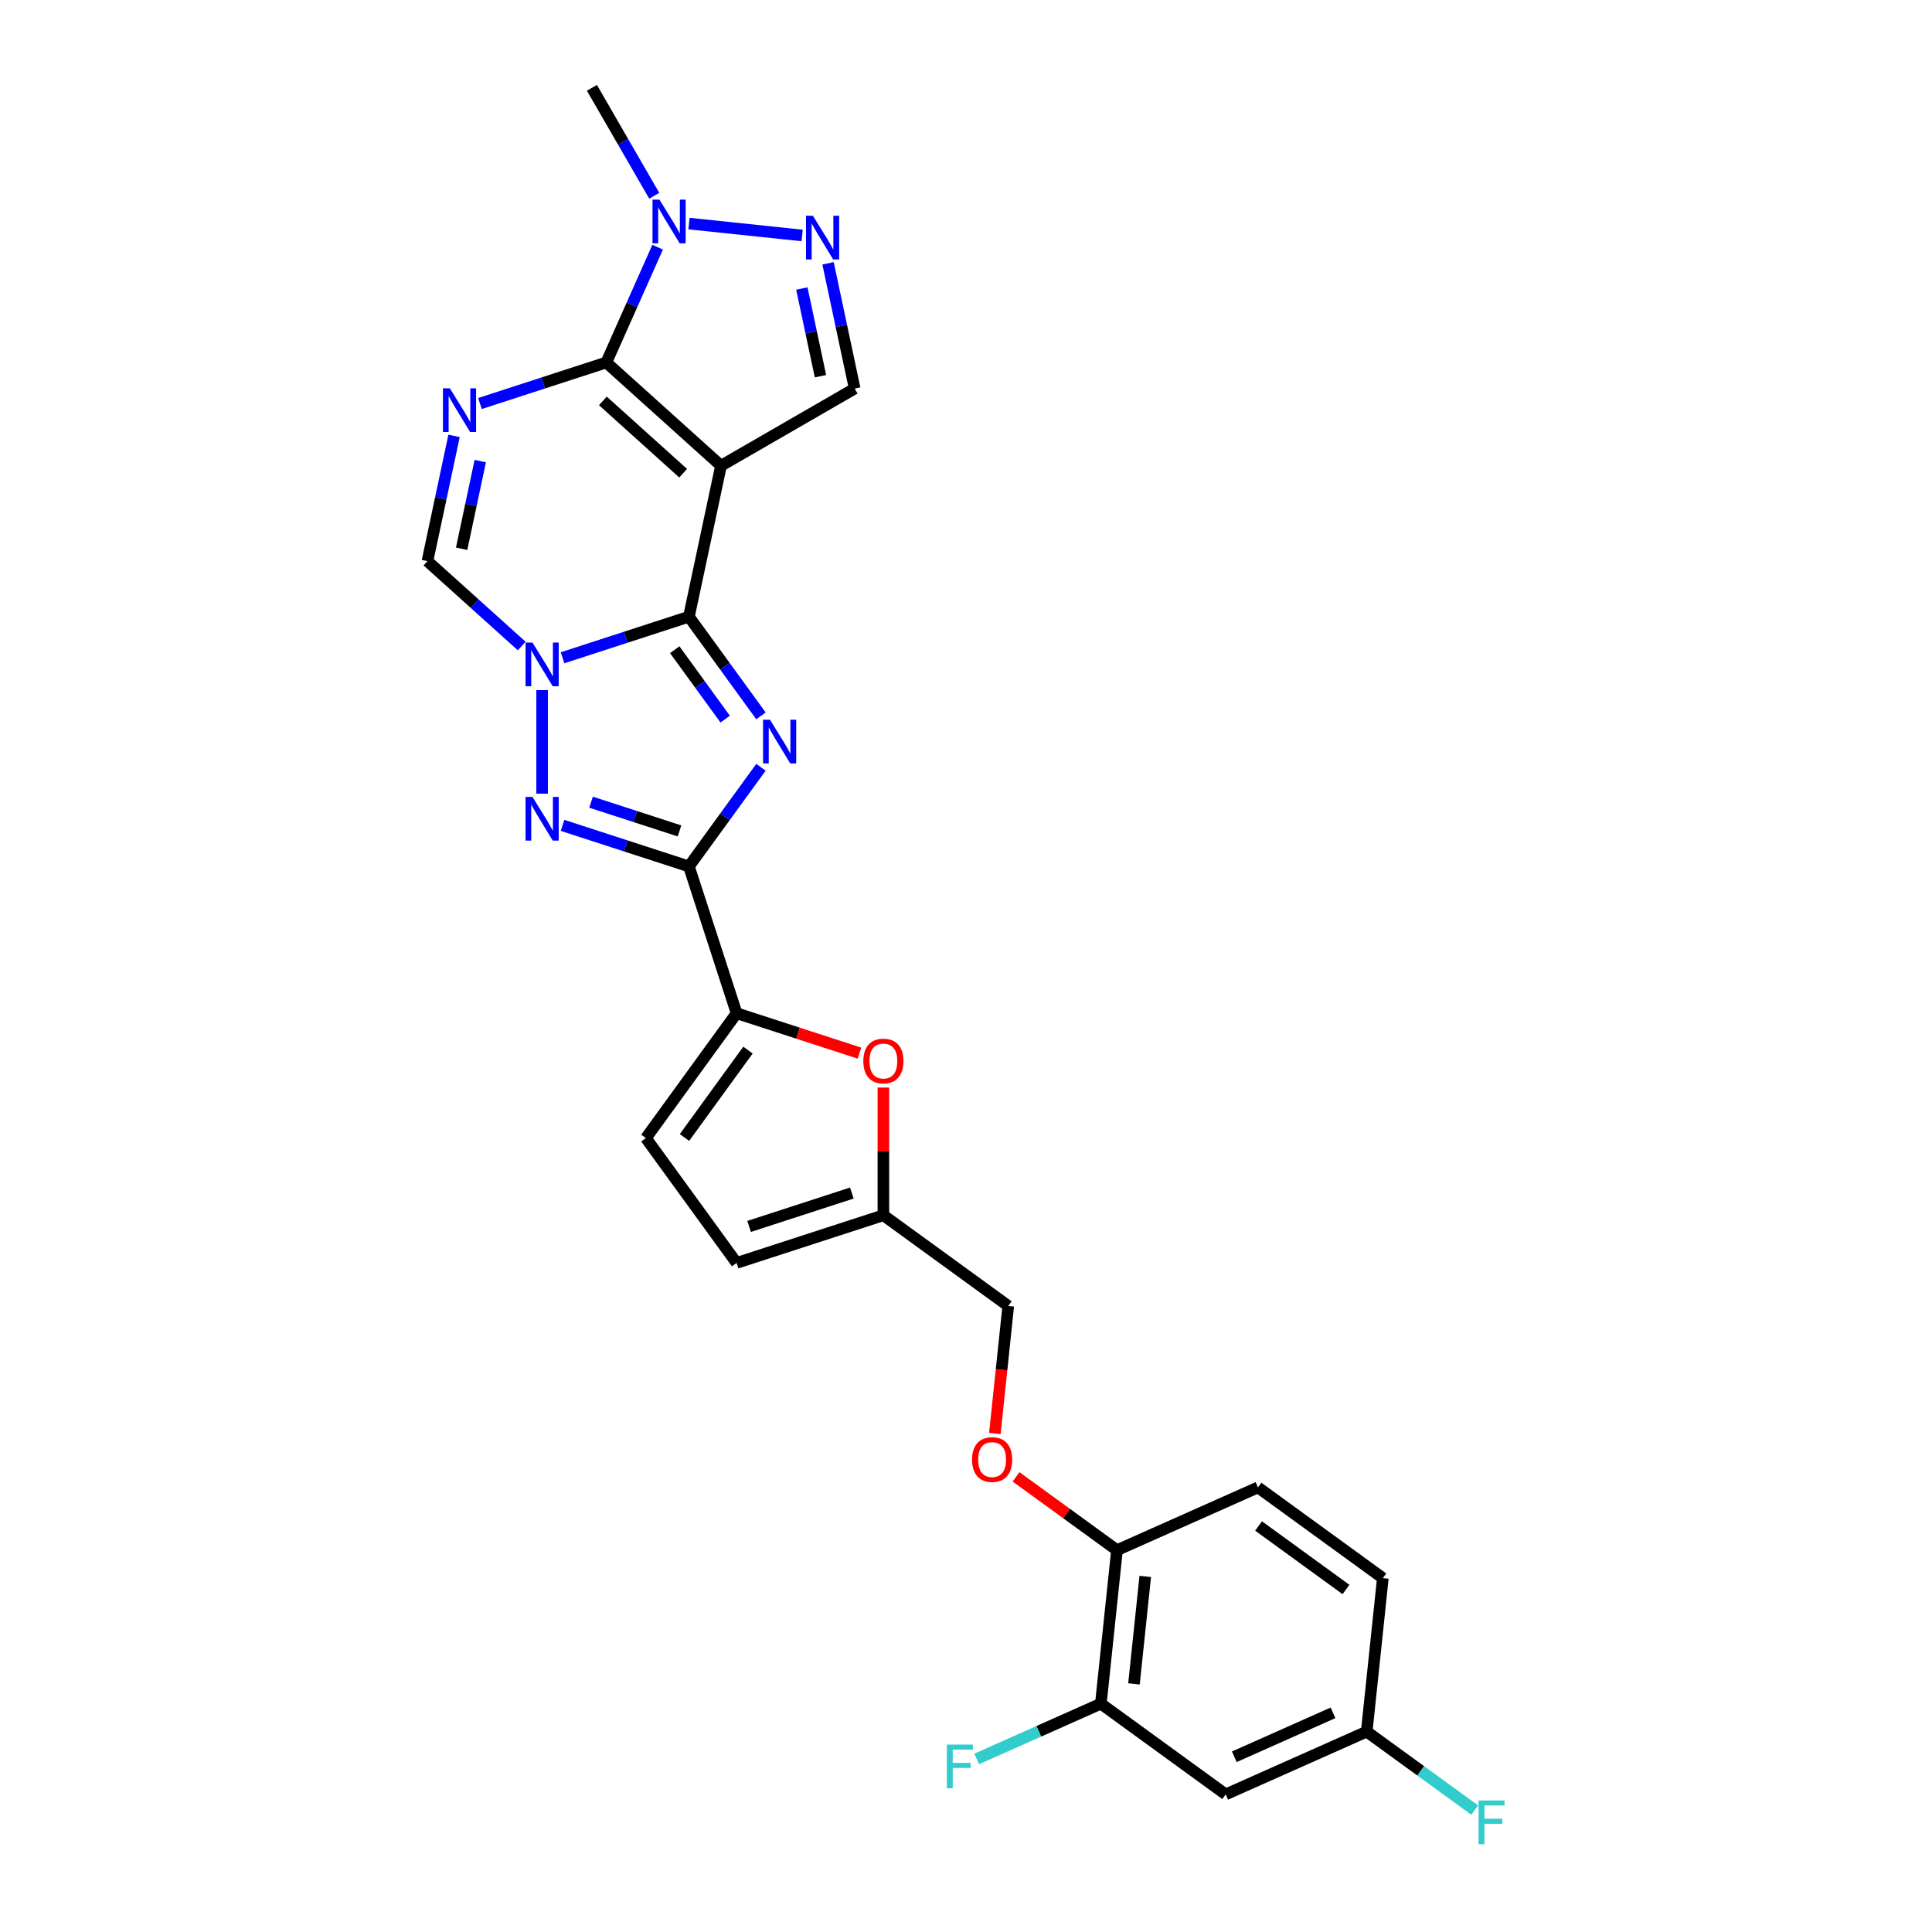 <?xml version='1.0' encoding='iso-8859-1'?>
<svg version='1.1' baseProfile='full'
              xmlns='http://www.w3.org/2000/svg'
                      xmlns:rdkit='http://www.rdkit.org/xml'
                      xmlns:xlink='http://www.w3.org/1999/xlink'
                  xml:space='preserve'
width='1000px' height='1000px' viewBox='0 0 1000 1000'>
<!-- END OF HEADER -->
<rect style='opacity:1.0;fill:#FFFFFF;stroke:none' width='1000' height='1000' x='0' y='0'> </rect>
<path class='bond-0' d='M 356.581,319.208 L 373.19,241.069' style='fill:none;fill-rule:evenodd;stroke:#000000;stroke-width:6px;stroke-linecap:butt;stroke-linejoin:miter;stroke-opacity:1' />
<path class='bond-1' d='M 356.581,319.208 L 375.224,344.868' style='fill:none;fill-rule:evenodd;stroke:#000000;stroke-width:6px;stroke-linecap:butt;stroke-linejoin:miter;stroke-opacity:1' />
<path class='bond-1' d='M 375.224,344.868 L 393.867,370.528' style='fill:none;fill-rule:evenodd;stroke:#0000FF;stroke-width:6px;stroke-linecap:butt;stroke-linejoin:miter;stroke-opacity:1' />
<path class='bond-1' d='M 349.249,336.297 L 362.299,354.259' style='fill:none;fill-rule:evenodd;stroke:#000000;stroke-width:6px;stroke-linecap:butt;stroke-linejoin:miter;stroke-opacity:1' />
<path class='bond-1' d='M 362.299,354.259 L 375.349,372.221' style='fill:none;fill-rule:evenodd;stroke:#0000FF;stroke-width:6px;stroke-linecap:butt;stroke-linejoin:miter;stroke-opacity:1' />
<path class='bond-2' d='M 356.581,319.208 L 323.882,329.833' style='fill:none;fill-rule:evenodd;stroke:#000000;stroke-width:6px;stroke-linecap:butt;stroke-linejoin:miter;stroke-opacity:1' />
<path class='bond-2' d='M 323.882,329.833 L 291.183,340.457' style='fill:none;fill-rule:evenodd;stroke:#0000FF;stroke-width:6px;stroke-linecap:butt;stroke-linejoin:miter;stroke-opacity:1' />
<path class='bond-3' d='M 373.19,241.069 L 313.824,187.615' style='fill:none;fill-rule:evenodd;stroke:#000000;stroke-width:6px;stroke-linecap:butt;stroke-linejoin:miter;stroke-opacity:1' />
<path class='bond-3' d='M 353.595,244.924 L 312.039,207.507' style='fill:none;fill-rule:evenodd;stroke:#000000;stroke-width:6px;stroke-linecap:butt;stroke-linejoin:miter;stroke-opacity:1' />
<path class='bond-11' d='M 373.19,241.069 L 442.373,201.126' style='fill:none;fill-rule:evenodd;stroke:#000000;stroke-width:6px;stroke-linecap:butt;stroke-linejoin:miter;stroke-opacity:1' />
<path class='bond-4' d='M 393.867,397.145 L 375.224,422.805' style='fill:none;fill-rule:evenodd;stroke:#0000FF;stroke-width:6px;stroke-linecap:butt;stroke-linejoin:miter;stroke-opacity:1' />
<path class='bond-4' d='M 375.224,422.805 L 356.581,448.465' style='fill:none;fill-rule:evenodd;stroke:#000000;stroke-width:6px;stroke-linecap:butt;stroke-linejoin:miter;stroke-opacity:1' />
<path class='bond-6' d='M 280.606,357.203 L 280.606,410.803' style='fill:none;fill-rule:evenodd;stroke:#0000FF;stroke-width:6px;stroke-linecap:butt;stroke-linejoin:miter;stroke-opacity:1' />
<path class='bond-10' d='M 270.03,334.371 L 245.635,312.406' style='fill:none;fill-rule:evenodd;stroke:#0000FF;stroke-width:6px;stroke-linecap:butt;stroke-linejoin:miter;stroke-opacity:1' />
<path class='bond-10' d='M 245.635,312.406 L 221.24,290.441' style='fill:none;fill-rule:evenodd;stroke:#000000;stroke-width:6px;stroke-linecap:butt;stroke-linejoin:miter;stroke-opacity:1' />
<path class='bond-8' d='M 313.824,187.615 L 327.108,157.781' style='fill:none;fill-rule:evenodd;stroke:#000000;stroke-width:6px;stroke-linecap:butt;stroke-linejoin:miter;stroke-opacity:1' />
<path class='bond-8' d='M 327.108,157.781 L 340.391,127.946' style='fill:none;fill-rule:evenodd;stroke:#0000FF;stroke-width:6px;stroke-linecap:butt;stroke-linejoin:miter;stroke-opacity:1' />
<path class='bond-28' d='M 313.824,187.615 L 281.125,198.24' style='fill:none;fill-rule:evenodd;stroke:#000000;stroke-width:6px;stroke-linecap:butt;stroke-linejoin:miter;stroke-opacity:1' />
<path class='bond-28' d='M 281.125,198.24 L 248.426,208.865' style='fill:none;fill-rule:evenodd;stroke:#0000FF;stroke-width:6px;stroke-linecap:butt;stroke-linejoin:miter;stroke-opacity:1' />
<path class='bond-9' d='M 356.581,448.465 L 381.267,524.44' style='fill:none;fill-rule:evenodd;stroke:#000000;stroke-width:6px;stroke-linecap:butt;stroke-linejoin:miter;stroke-opacity:1' />
<path class='bond-27' d='M 356.581,448.465 L 323.882,437.84' style='fill:none;fill-rule:evenodd;stroke:#000000;stroke-width:6px;stroke-linecap:butt;stroke-linejoin:miter;stroke-opacity:1' />
<path class='bond-27' d='M 323.882,437.84 L 291.183,427.215' style='fill:none;fill-rule:evenodd;stroke:#0000FF;stroke-width:6px;stroke-linecap:butt;stroke-linejoin:miter;stroke-opacity:1' />
<path class='bond-27' d='M 351.709,430.082 L 328.819,422.645' style='fill:none;fill-rule:evenodd;stroke:#000000;stroke-width:6px;stroke-linecap:butt;stroke-linejoin:miter;stroke-opacity:1' />
<path class='bond-27' d='M 328.819,422.645 L 305.93,415.208' style='fill:none;fill-rule:evenodd;stroke:#0000FF;stroke-width:6px;stroke-linecap:butt;stroke-linejoin:miter;stroke-opacity:1' />
<path class='bond-5' d='M 235.02,225.61 L 228.13,258.025' style='fill:none;fill-rule:evenodd;stroke:#0000FF;stroke-width:6px;stroke-linecap:butt;stroke-linejoin:miter;stroke-opacity:1' />
<path class='bond-5' d='M 228.13,258.025 L 221.24,290.441' style='fill:none;fill-rule:evenodd;stroke:#000000;stroke-width:6px;stroke-linecap:butt;stroke-linejoin:miter;stroke-opacity:1' />
<path class='bond-5' d='M 248.581,238.656 L 243.758,261.347' style='fill:none;fill-rule:evenodd;stroke:#0000FF;stroke-width:6px;stroke-linecap:butt;stroke-linejoin:miter;stroke-opacity:1' />
<path class='bond-5' d='M 243.758,261.347 L 238.935,284.038' style='fill:none;fill-rule:evenodd;stroke:#000000;stroke-width:6px;stroke-linecap:butt;stroke-linejoin:miter;stroke-opacity:1' />
<path class='bond-7' d='M 428.593,136.296 L 435.483,168.711' style='fill:none;fill-rule:evenodd;stroke:#0000FF;stroke-width:6px;stroke-linecap:butt;stroke-linejoin:miter;stroke-opacity:1' />
<path class='bond-7' d='M 435.483,168.711 L 442.373,201.126' style='fill:none;fill-rule:evenodd;stroke:#000000;stroke-width:6px;stroke-linecap:butt;stroke-linejoin:miter;stroke-opacity:1' />
<path class='bond-7' d='M 415.032,149.342 L 419.855,172.033' style='fill:none;fill-rule:evenodd;stroke:#0000FF;stroke-width:6px;stroke-linecap:butt;stroke-linejoin:miter;stroke-opacity:1' />
<path class='bond-7' d='M 419.855,172.033 L 424.678,194.724' style='fill:none;fill-rule:evenodd;stroke:#000000;stroke-width:6px;stroke-linecap:butt;stroke-linejoin:miter;stroke-opacity:1' />
<path class='bond-29' d='M 415.187,121.876 L 356.627,115.721' style='fill:none;fill-rule:evenodd;stroke:#0000FF;stroke-width:6px;stroke-linecap:butt;stroke-linejoin:miter;stroke-opacity:1' />
<path class='bond-26' d='M 338.633,101.328 L 322.503,73.391' style='fill:none;fill-rule:evenodd;stroke:#0000FF;stroke-width:6px;stroke-linecap:butt;stroke-linejoin:miter;stroke-opacity:1' />
<path class='bond-26' d='M 322.503,73.391 L 306.374,45.455' style='fill:none;fill-rule:evenodd;stroke:#000000;stroke-width:6px;stroke-linecap:butt;stroke-linejoin:miter;stroke-opacity:1' />
<path class='bond-12' d='M 381.267,524.44 L 413.064,534.771' style='fill:none;fill-rule:evenodd;stroke:#000000;stroke-width:6px;stroke-linecap:butt;stroke-linejoin:miter;stroke-opacity:1' />
<path class='bond-12' d='M 413.064,534.771 L 444.86,545.102' style='fill:none;fill-rule:evenodd;stroke:#FF0000;stroke-width:6px;stroke-linecap:butt;stroke-linejoin:miter;stroke-opacity:1' />
<path class='bond-13' d='M 381.267,524.44 L 334.312,589.068' style='fill:none;fill-rule:evenodd;stroke:#000000;stroke-width:6px;stroke-linecap:butt;stroke-linejoin:miter;stroke-opacity:1' />
<path class='bond-13' d='M 387.15,543.525 L 354.281,588.765' style='fill:none;fill-rule:evenodd;stroke:#000000;stroke-width:6px;stroke-linecap:butt;stroke-linejoin:miter;stroke-opacity:1' />
<path class='bond-14' d='M 457.242,562.914 L 457.242,595.962' style='fill:none;fill-rule:evenodd;stroke:#FF0000;stroke-width:6px;stroke-linecap:butt;stroke-linejoin:miter;stroke-opacity:1' />
<path class='bond-14' d='M 457.242,595.962 L 457.242,629.011' style='fill:none;fill-rule:evenodd;stroke:#000000;stroke-width:6px;stroke-linecap:butt;stroke-linejoin:miter;stroke-opacity:1' />
<path class='bond-16' d='M 334.312,589.068 L 381.267,653.696' style='fill:none;fill-rule:evenodd;stroke:#000000;stroke-width:6px;stroke-linecap:butt;stroke-linejoin:miter;stroke-opacity:1' />
<path class='bond-22' d='M 457.242,629.011 L 521.871,675.966' style='fill:none;fill-rule:evenodd;stroke:#000000;stroke-width:6px;stroke-linecap:butt;stroke-linejoin:miter;stroke-opacity:1' />
<path class='bond-30' d='M 457.242,629.011 L 381.267,653.696' style='fill:none;fill-rule:evenodd;stroke:#000000;stroke-width:6px;stroke-linecap:butt;stroke-linejoin:miter;stroke-opacity:1' />
<path class='bond-30' d='M 440.909,617.518 L 387.726,634.798' style='fill:none;fill-rule:evenodd;stroke:#000000;stroke-width:6px;stroke-linecap:butt;stroke-linejoin:miter;stroke-opacity:1' />
<path class='bond-15' d='M 569.798,881.816 L 578.149,802.368' style='fill:none;fill-rule:evenodd;stroke:#000000;stroke-width:6px;stroke-linecap:butt;stroke-linejoin:miter;stroke-opacity:1' />
<path class='bond-15' d='M 586.94,871.568 L 592.786,815.955' style='fill:none;fill-rule:evenodd;stroke:#000000;stroke-width:6px;stroke-linecap:butt;stroke-linejoin:miter;stroke-opacity:1' />
<path class='bond-17' d='M 569.798,881.816 L 634.427,928.771' style='fill:none;fill-rule:evenodd;stroke:#000000;stroke-width:6px;stroke-linecap:butt;stroke-linejoin:miter;stroke-opacity:1' />
<path class='bond-23' d='M 569.798,881.816 L 537.671,896.12' style='fill:none;fill-rule:evenodd;stroke:#000000;stroke-width:6px;stroke-linecap:butt;stroke-linejoin:miter;stroke-opacity:1' />
<path class='bond-23' d='M 537.671,896.12 L 505.543,910.424' style='fill:none;fill-rule:evenodd;stroke:#33CCCC;stroke-width:6px;stroke-linecap:butt;stroke-linejoin:miter;stroke-opacity:1' />
<path class='bond-31' d='M 634.427,928.771 L 707.405,896.279' style='fill:none;fill-rule:evenodd;stroke:#000000;stroke-width:6px;stroke-linecap:butt;stroke-linejoin:miter;stroke-opacity:1' />
<path class='bond-31' d='M 638.875,909.301 L 689.96,886.557' style='fill:none;fill-rule:evenodd;stroke:#000000;stroke-width:6px;stroke-linecap:butt;stroke-linejoin:miter;stroke-opacity:1' />
<path class='bond-18' d='M 578.149,802.368 L 552.026,783.389' style='fill:none;fill-rule:evenodd;stroke:#000000;stroke-width:6px;stroke-linecap:butt;stroke-linejoin:miter;stroke-opacity:1' />
<path class='bond-18' d='M 552.026,783.389 L 525.903,764.409' style='fill:none;fill-rule:evenodd;stroke:#FF0000;stroke-width:6px;stroke-linecap:butt;stroke-linejoin:miter;stroke-opacity:1' />
<path class='bond-20' d='M 578.149,802.368 L 651.127,769.876' style='fill:none;fill-rule:evenodd;stroke:#000000;stroke-width:6px;stroke-linecap:butt;stroke-linejoin:miter;stroke-opacity:1' />
<path class='bond-19' d='M 514.933,741.976 L 518.402,708.971' style='fill:none;fill-rule:evenodd;stroke:#FF0000;stroke-width:6px;stroke-linecap:butt;stroke-linejoin:miter;stroke-opacity:1' />
<path class='bond-19' d='M 518.402,708.971 L 521.871,675.966' style='fill:none;fill-rule:evenodd;stroke:#000000;stroke-width:6px;stroke-linecap:butt;stroke-linejoin:miter;stroke-opacity:1' />
<path class='bond-24' d='M 651.127,769.876 L 715.755,816.831' style='fill:none;fill-rule:evenodd;stroke:#000000;stroke-width:6px;stroke-linecap:butt;stroke-linejoin:miter;stroke-opacity:1' />
<path class='bond-24' d='M 651.43,789.845 L 696.67,822.714' style='fill:none;fill-rule:evenodd;stroke:#000000;stroke-width:6px;stroke-linecap:butt;stroke-linejoin:miter;stroke-opacity:1' />
<path class='bond-21' d='M 707.405,896.279 L 715.755,816.831' style='fill:none;fill-rule:evenodd;stroke:#000000;stroke-width:6px;stroke-linecap:butt;stroke-linejoin:miter;stroke-opacity:1' />
<path class='bond-25' d='M 707.405,896.279 L 735.358,916.587' style='fill:none;fill-rule:evenodd;stroke:#000000;stroke-width:6px;stroke-linecap:butt;stroke-linejoin:miter;stroke-opacity:1' />
<path class='bond-25' d='M 735.358,916.587 L 763.31,936.896' style='fill:none;fill-rule:evenodd;stroke:#33CCCC;stroke-width:6px;stroke-linecap:butt;stroke-linejoin:miter;stroke-opacity:1' />
<path  class='atom-2' d='M 398.536 372.525
L 405.949 384.507
Q 406.684 385.69, 407.866 387.831
Q 409.049 389.972, 409.113 390.099
L 409.113 372.525
L 412.116 372.525
L 412.116 395.148
L 409.017 395.148
L 401.06 382.047
Q 400.134 380.513, 399.143 378.756
Q 398.184 376.998, 397.897 376.455
L 397.897 395.148
L 394.957 395.148
L 394.957 372.525
L 398.536 372.525
' fill='#0000FF'/>
<path  class='atom-3' d='M 275.606 332.582
L 283.019 344.565
Q 283.754 345.747, 284.936 347.888
Q 286.118 350.029, 286.182 350.157
L 286.182 332.582
L 289.186 332.582
L 289.186 355.206
L 286.086 355.206
L 278.13 342.105
Q 277.203 340.571, 276.213 338.813
Q 275.254 337.056, 274.966 336.513
L 274.966 355.206
L 272.027 355.206
L 272.027 332.582
L 275.606 332.582
' fill='#0000FF'/>
<path  class='atom-6' d='M 232.848 200.99
L 240.262 212.972
Q 240.997 214.155, 242.179 216.295
Q 243.361 218.436, 243.425 218.564
L 243.425 200.99
L 246.429 200.99
L 246.429 223.613
L 243.329 223.613
L 235.373 210.512
Q 234.446 208.978, 233.456 207.221
Q 232.497 205.463, 232.209 204.92
L 232.209 223.613
L 229.27 223.613
L 229.27 200.99
L 232.848 200.99
' fill='#0000FF'/>
<path  class='atom-7' d='M 275.606 412.467
L 283.019 424.45
Q 283.754 425.632, 284.936 427.773
Q 286.118 429.914, 286.182 430.042
L 286.182 412.467
L 289.186 412.467
L 289.186 435.091
L 286.086 435.091
L 278.13 421.989
Q 277.203 420.456, 276.213 418.698
Q 275.254 416.941, 274.966 416.398
L 274.966 435.091
L 272.027 435.091
L 272.027 412.467
L 275.606 412.467
' fill='#0000FF'/>
<path  class='atom-8' d='M 420.763 111.675
L 428.176 123.658
Q 428.911 124.841, 430.094 126.981
Q 431.276 129.122, 431.34 129.25
L 431.34 111.675
L 434.343 111.675
L 434.343 134.299
L 431.244 134.299
L 423.287 121.198
Q 422.361 119.664, 421.37 117.906
Q 420.412 116.149, 420.124 115.606
L 420.124 134.299
L 417.184 134.299
L 417.184 111.675
L 420.763 111.675
' fill='#0000FF'/>
<path  class='atom-9' d='M 341.316 103.325
L 348.729 115.308
Q 349.464 116.49, 350.646 118.631
Q 351.829 120.772, 351.892 120.9
L 351.892 103.325
L 354.896 103.325
L 354.896 125.949
L 351.797 125.949
L 343.84 112.848
Q 342.913 111.314, 341.923 109.556
Q 340.964 107.799, 340.677 107.256
L 340.677 125.949
L 337.737 125.949
L 337.737 103.325
L 341.316 103.325
' fill='#0000FF'/>
<path  class='atom-13' d='M 446.857 549.189
Q 446.857 543.757, 449.541 540.722
Q 452.226 537.686, 457.242 537.686
Q 462.259 537.686, 464.943 540.722
Q 467.627 543.757, 467.627 549.189
Q 467.627 554.686, 464.911 557.817
Q 462.195 560.917, 457.242 560.917
Q 452.258 560.917, 449.541 557.817
Q 446.857 554.718, 446.857 549.189
M 457.242 558.36
Q 460.693 558.36, 462.547 556.06
Q 464.432 553.727, 464.432 549.189
Q 464.432 544.748, 462.547 542.511
Q 460.693 540.242, 457.242 540.242
Q 453.791 540.242, 451.906 542.479
Q 450.053 544.716, 450.053 549.189
Q 450.053 553.759, 451.906 556.06
Q 453.791 558.36, 457.242 558.36
' fill='#FF0000'/>
<path  class='atom-20' d='M 503.135 755.477
Q 503.135 750.045, 505.819 747.009
Q 508.504 743.973, 513.52 743.973
Q 518.537 743.973, 521.221 747.009
Q 523.905 750.045, 523.905 755.477
Q 523.905 760.973, 521.189 764.104
Q 518.473 767.204, 513.52 767.204
Q 508.536 767.204, 505.819 764.104
Q 503.135 761.005, 503.135 755.477
M 513.52 764.648
Q 516.971 764.648, 518.825 762.347
Q 520.71 760.014, 520.71 755.477
Q 520.71 751.035, 518.825 748.799
Q 516.971 746.53, 513.52 746.53
Q 510.069 746.53, 508.184 748.767
Q 506.331 751.003, 506.331 755.477
Q 506.331 760.046, 508.184 762.347
Q 510.069 764.648, 513.52 764.648
' fill='#FF0000'/>
<path  class='atom-24' d='M 490.094 902.996
L 503.546 902.996
L 503.546 905.584
L 493.129 905.584
L 493.129 912.454
L 502.396 912.454
L 502.396 915.075
L 493.129 915.075
L 493.129 925.619
L 490.094 925.619
L 490.094 902.996
' fill='#33CCCC'/>
<path  class='atom-26' d='M 765.307 931.922
L 778.76 931.922
L 778.76 934.51
L 768.343 934.51
L 768.343 941.38
L 777.609 941.38
L 777.609 944.001
L 768.343 944.001
L 768.343 954.545
L 765.307 954.545
L 765.307 931.922
' fill='#33CCCC'/>
</svg>
